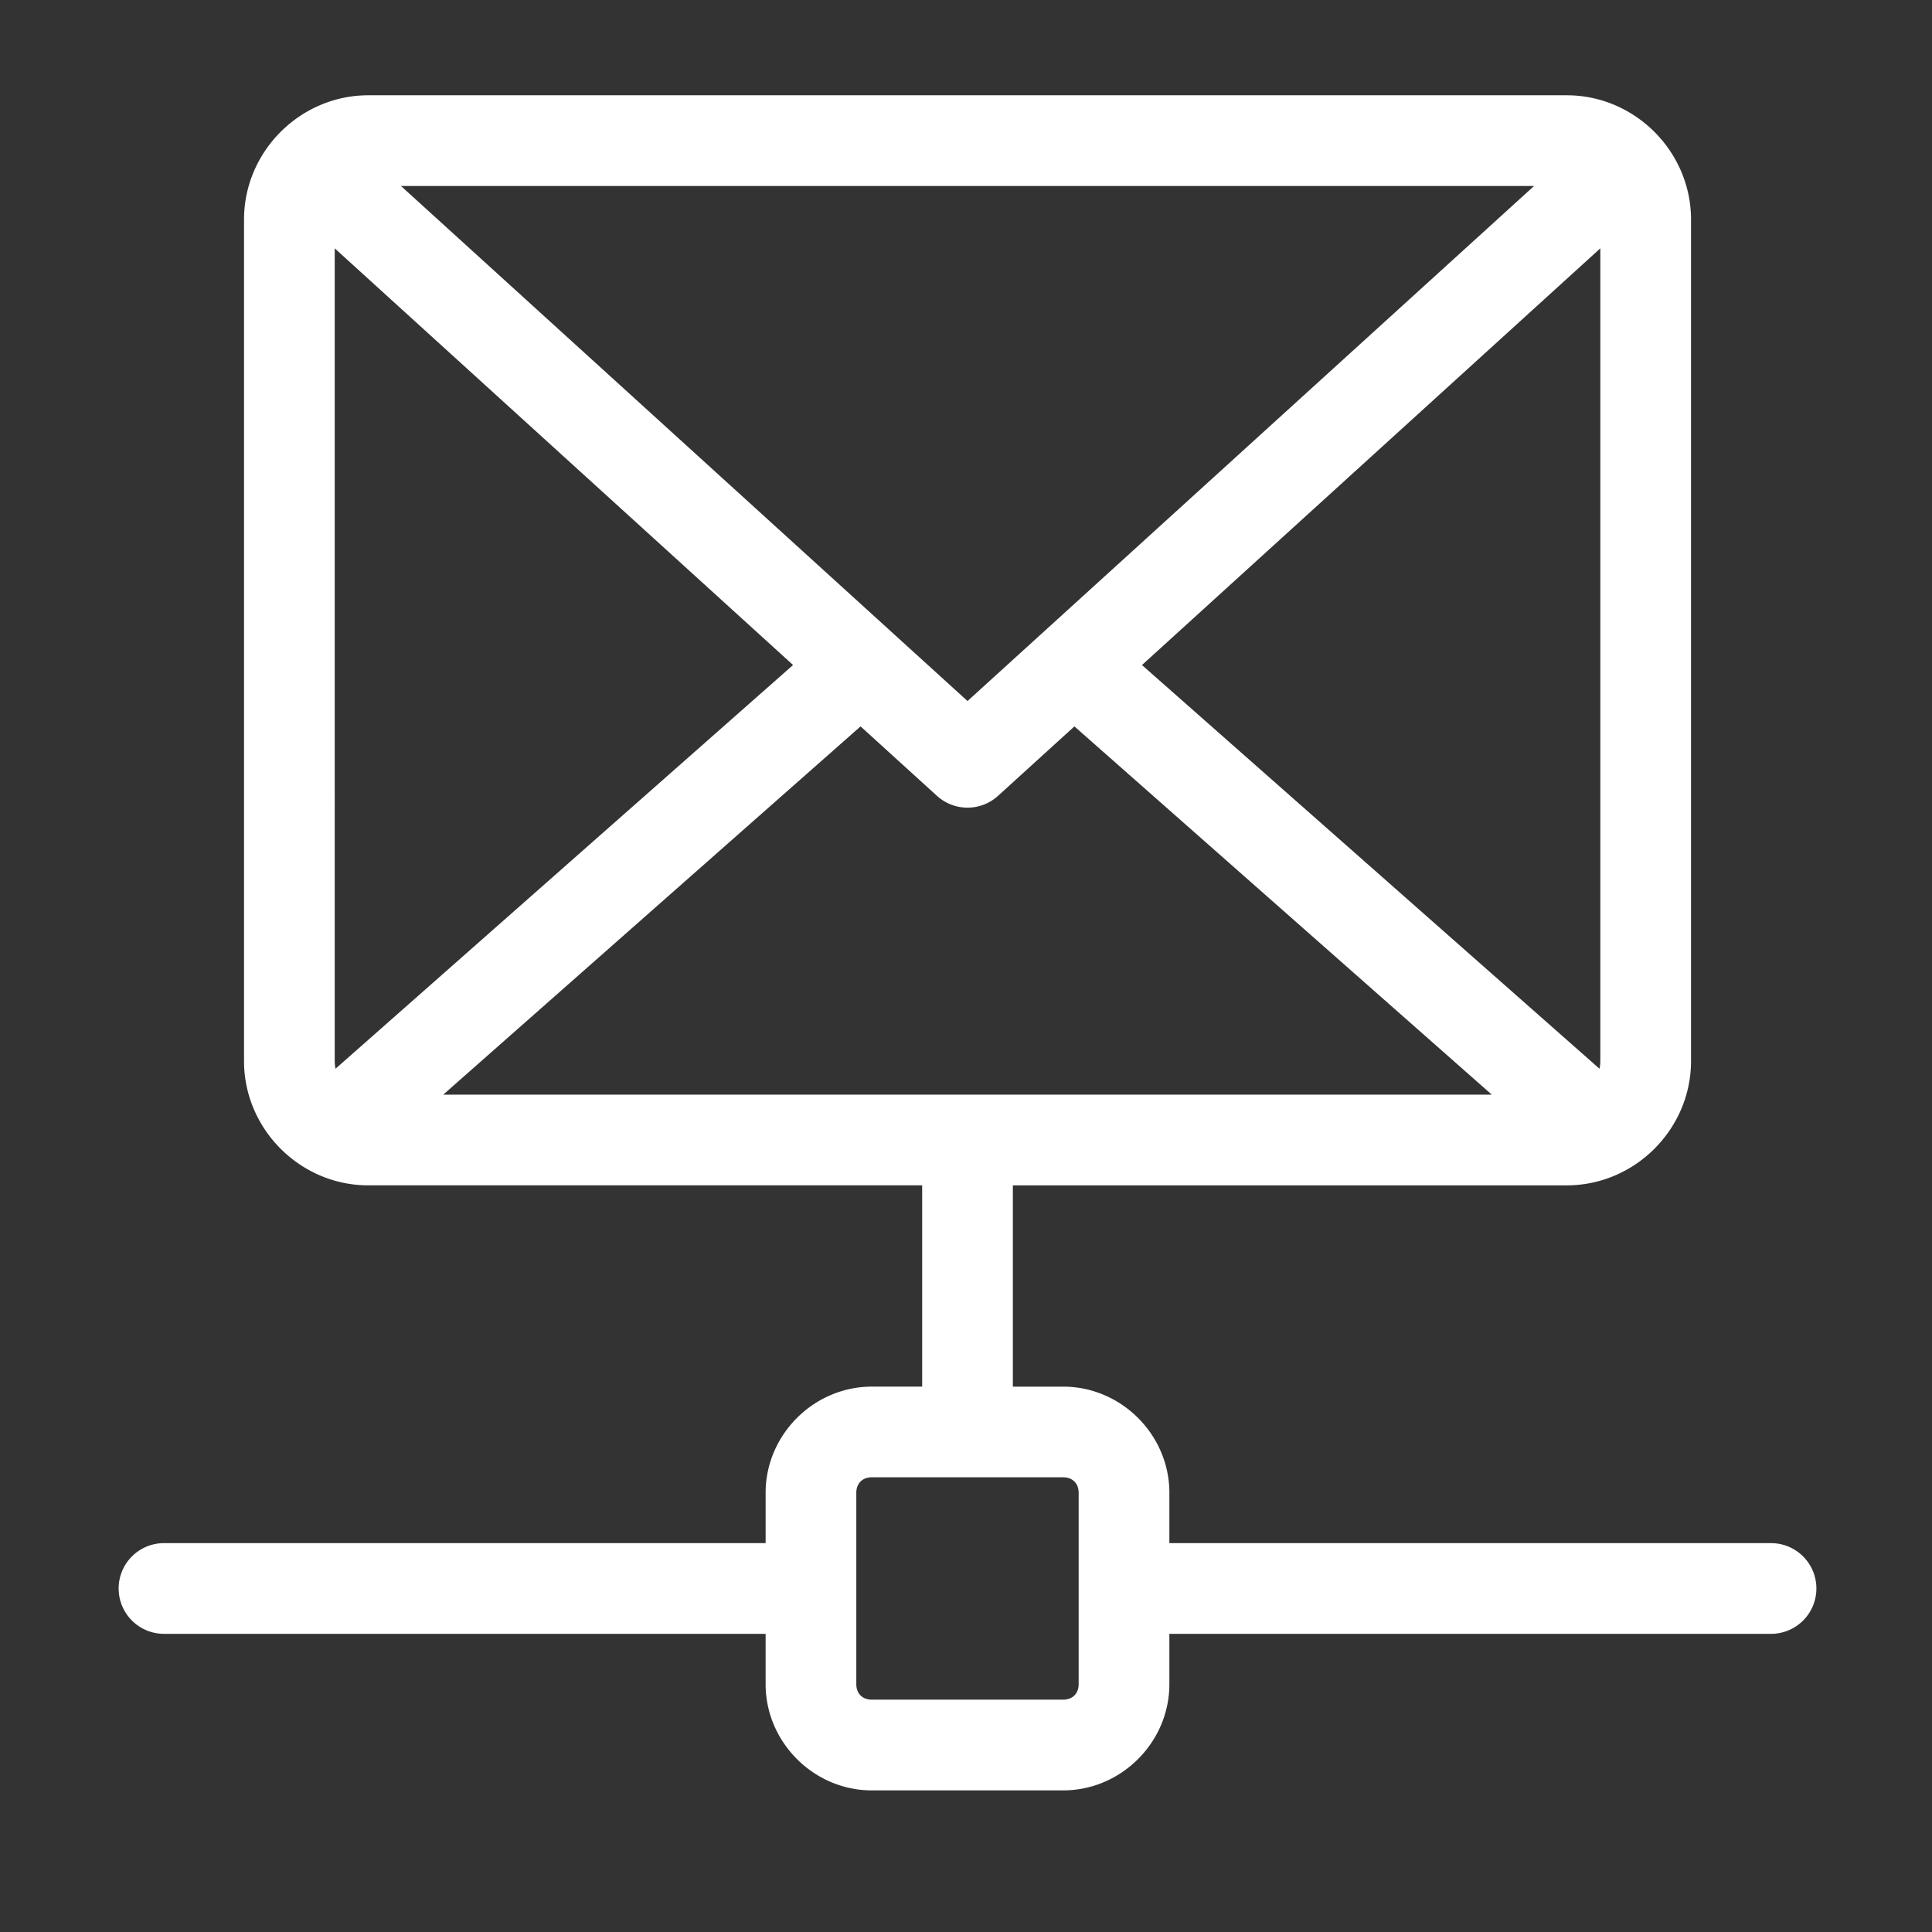 <svg height="512" viewBox="0 0 135.47 135.47" width="512" fill="#FFFFFF" xmlns="http://www.w3.org/2000/svg"><rect x="0" y="0" width="135.47" height="135.47" fill="#333333" stroke="none"/><g transform="matrix(.265 0 0 .265 -.002 1083.8)"><path d="m97.451-4064.6c-18.006 0-32.875 14.871-32.875 32.877v222.68c0 18.005 14.87 32.875 32.875 32.875h146.56v53.261h-13.324c-15.358 0-28.096 12.736-28.096 28.093v13.316h-159.19a12 12 0 0 0 -12 12 12 12 0 0 0 12 12h159.19v13.328c0 15.357 12.738 28.096 28.096 28.096h50.641c15.358 0 28.096-12.739 28.096-28.096v-13.328h159.2a12 12 0 0 0 12-12 12 12 0 0 0 -12-12h-159.2v-13.316c0-15.357-12.738-28.093-28.096-28.093h-13.319v-53.261h146.57c18.006 0 32.874-14.87 32.874-32.875v-222.68c0-18.006-14.868-32.877-32.874-32.877zm8.652 24h299.82l-149.91 136.28zm317.35 16.498v215.06c0 .704-.083 1.375-.219 2.021l-121.06-106.82zm-334.88.004 121.28 110.25-121.06 106.82c-.135-.645-.219-1.315-.219-2.017zm139.14 126.49 20.221 18.383a12.001 12.001 0 0 0 16.145 0l20.219-18.381 110.43 97.431h-277.43zm2.969 198.69h50.641c2.477 0 4.096 1.618 4.096 4.095v50.644c0 2.477-1.619 4.096-4.096 4.096h-50.641c-2.477 0-4.096-1.619-4.096-4.096v-50.644c0-2.477 1.619-4.095 4.096-4.095z"/></g></svg>